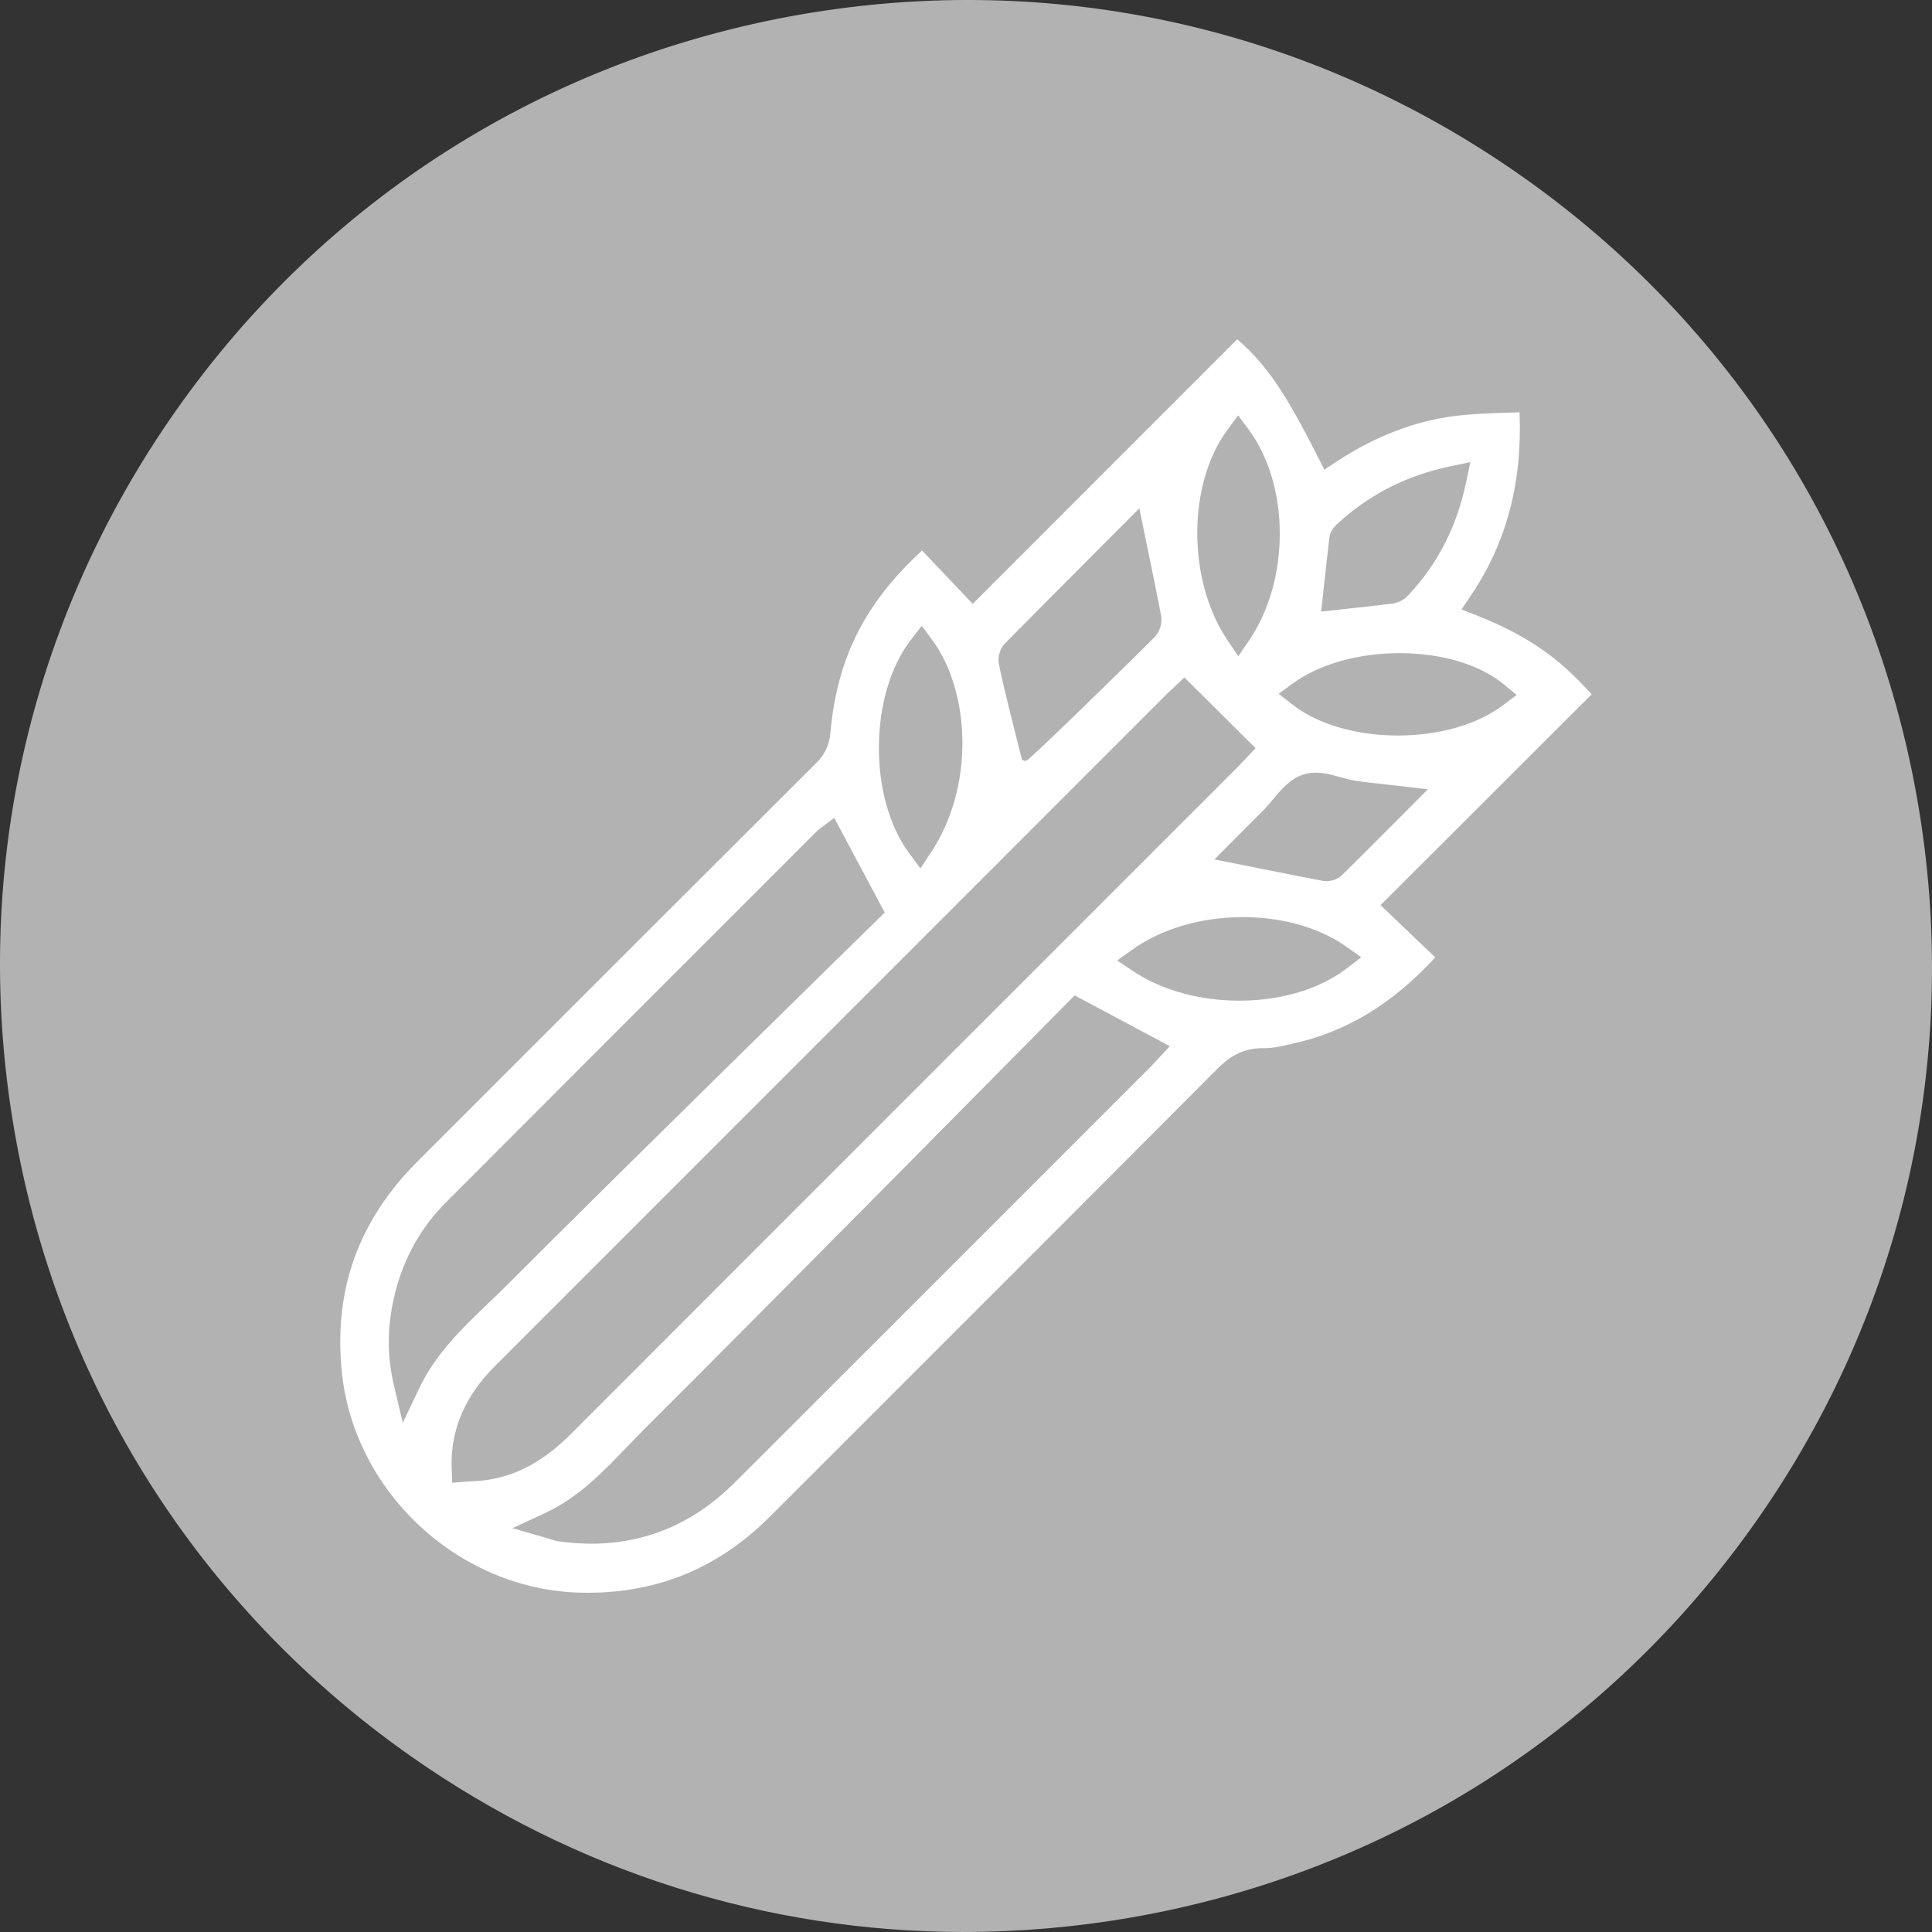 <?xml version="1.0" encoding="UTF-8"?><svg id="Capa_1" xmlns="http://www.w3.org/2000/svg" viewBox="0 0 652.17 652.17"><rect x="0" y="0" width="652.17" height="652.17" fill="#333333" stroke="none"/><defs><style>.cls-1{fill:#fff;}.cls-2{fill:#b2b2b2;}</style></defs><path class="cls-2" d="M325.39,652.17c-66.47,0-131.23-20.35-186.74-59.36-71.25-50.07-118.73-124.88-133.71-210.66-14.98-85.78,4.35-172.26,54.42-243.5C109.42,67.4,184.24,19.92,270.02,4.94c85.78-14.98,172.26,4.35,243.5,54.41,71.25,50.07,118.73,124.88,133.71,210.66,14.98,85.78-4.35,172.26-54.41,243.5-50.07,71.25-124.88,118.73-210.66,133.71-18.94,3.31-37.92,4.94-56.76,4.94Z"/><path class="cls-1" d="M306.35,308.86h0,0ZM436.24,352.33c-.53.11-1.05.23-1.59.35-2.77.61-5.39,1.19-7.8,1.14-7.74-.19-12.47,3.49-16.06,7.11-41.89,42.07-84.55,84.71-125.8,125.94l-25.28,25.26c-8.79,8.79-18.61,15.38-29.2,19.6-10.57,4.22-22.23,6.2-34.66,5.89-40.63-1.01-75.94-33.43-80.39-73.81-1.53-13.91-.16-26.99,4.07-38.88,4.21-11.81,11.38-22.85,21.33-32.79l9.22-9.22c41.06-41.07,83.53-83.54,125.5-125.42,2.9-2.89,4.35-5.99,4.72-10.06,2.26-25.23,11.54-43.72,30.95-61.61l17.1,18.01,89.28-89.32c9.66,8.31,16.15,17.8,27.16,39.56l2.26,4.47,4.18-2.76c13.01-8.58,26.57-13.77,40.29-15.42,5.73-.69,11.47-.87,17.55-1.07,1.27-.04,2.57-.08,3.87-.13.97,23.84-4.42,44.11-16.48,61.93l-3.12,4.61,5.18,2.04c21.73,8.58,30.86,18.13,38.78,26.6l-71.28,71.19,18.47,17.63c-14.46,15.76-30.25,25.29-48.26,29.14ZM481.99,266.44l-9.15-1.07c-1.78-.21-3.48-.39-5.16-.58-3.52-.38-6.84-.75-10.08-1.23-1.49-.22-3.12-.67-4.85-1.15-4.21-1.16-8.57-2.36-12.84-.95-4.46,1.47-7.49,5.11-10.43,8.63-1.09,1.3-2.12,2.53-3.15,3.57-2.53,2.53-5.05,5.06-7.46,7.48l-8.94,8.97,14.25,2.84c7.64,1.53,14.86,2.97,22.25,4.38.43.08.87.12,1.33.12,1.96,0,3.97-.78,5.24-2.03,5.92-5.83,11.7-11.63,17.82-17.77h0s11.18-11.21,11.18-11.21ZM445.96,206.47l5.54-.62c1.33-.15,2.66-.29,3.98-.44l.56-.06c4.6-.5,9.36-1.02,14.03-1.61,1.88-.24,3.87-1.26,5.2-2.67,10.08-10.76,16.51-23.32,19.66-38.4l1.4-6.68-6.68,1.4c-14.94,3.12-27.5,9.54-38.39,19.61-1.01.93-2.27,2.47-2.5,4.46-.61,5.07-1.17,10.2-1.71,15.16l-1.08,9.86ZM436.4,230.71l-4.77,3.49,4.66,3.64c8.5,6.64,21.46,10.44,35.55,10.44s26.93-3.75,35.6-10.28l4.53-3.42-4.38-3.6c-8.09-6.65-20.84-10.47-35-10.5h-.13c-14.01,0-27.15,3.73-36.05,10.23ZM414.31,216.04l3.69,5.48,3.71-5.46c13.79-20.31,13.72-52.16-.16-70.99l-3.59-4.86-3.6,4.85c-13.59,18.35-13.62,50.85-.05,70.98ZM337.17,224.06c1.35,7.27,7.44,30.88,7.7,31.88l.15.56.54.23c.17.07.33.11.48.11.53,0,1.04-.46,2.22-1.53.86-.78,2.1-1.93,3.67-3.41,2.96-2.8,7.03-6.7,11.76-11.27,9.91-9.59,20.15-19.65,26.09-25.64,1.75-1.77,2.64-4.75,2.16-7.24-1.37-7.15-2.82-14.14-4.35-21.55-.44-2.14-.89-4.3-1.33-6.47l-1.67-8.14-12.44,12.48c-10.76,10.8-21.89,21.96-32.87,33.08-1.68,1.7-2.55,4.55-2.11,6.92ZM306.9,288.01l3.79,5.12,3.52-5.3c7.07-10.63,10.85-24.12,10.66-37.98-.18-13.01-3.9-25.35-10.21-33.86l-3.51-4.73-3.61,4.65c-14.21,18.3-14.52,53.34-.65,72.1ZM141.42,468.8c5.63-11.86,14.72-20.55,23.51-28.96,2.29-2.19,4.66-4.46,6.96-6.77,33.14-33.33,125.2-123.51,126.13-124.41l.63-.62-17.05-31.95-4.17,3.14c-.07.06-.15.11-.22.16l-.04.02c-.34.24-.8.56-1.27,1.03l-25.84,25.84c-32.63,32.63-66.38,66.37-99.52,99.59-8.29,8.3-14.01,18.41-17.03,30.04-2.87,11.1-3.02,21.27-.47,32.01l2.93,12.35,5.45-11.46ZM164.59,499.56c10.21-1.58,19.17-6.53,28.21-15.58,56.24-56.32,113.35-113.42,168.58-168.65l3.13-3.13c17.74-17.74,35.49-35.48,53.23-53.23.8-.8,1.56-1.61,2.25-2.35.29-.31.57-.61.84-.89l3.01-3.17-24.03-23.88-3.14,2.96c-.22.2-.44.41-.68.63l-.06.06c-.61.56-1.3,1.2-1.97,1.87l-9.17,9.17c-71.23,71.22-144.88,144.87-217.28,217.32-3.02,3.03-5.28,5.67-7.1,8.33-5.73,8.34-8.32,17.13-7.94,26.85l.18,4.64,4.63-.36c.81-.06,1.59-.11,2.34-.15h0c1.7-.1,3.31-.19,4.99-.45ZM394.89,353.16l-32.13-17.15-.62.63c-1.05,1.06-105.34,106.63-144.5,145.64-2.05,2.04-4.08,4.15-6.04,6.19-8.46,8.8-16.44,17.11-27.75,22.35l-10.88,5.04,11.53,3.31c.6.17,1.09.33,1.54.47.91.29,1.7.54,2.64.67,3.72.52,7.4.78,10.96.78,18.39,0,34.65-6.93,48.34-20.59,35.26-35.19,71.06-71.01,105.69-105.65l6.73-6.73c9.3-9.3,18.59-18.6,27.89-27.9.74-.74,1.41-1.48,2.01-2.13.22-.25.43-.47.62-.68l3.96-4.25ZM454.71,326.81l4.78-3.68-4.92-3.5c-19.3-13.72-52.36-13.34-72.19.84l-5.27,3.76,5.39,3.59c9.65,6.43,22.36,9.96,35.8,9.96.34,0,.67,0,1.01,0,13.87-.18,26.44-4.08,35.39-10.96ZM306.35,308.86h0,0Z"/></svg>